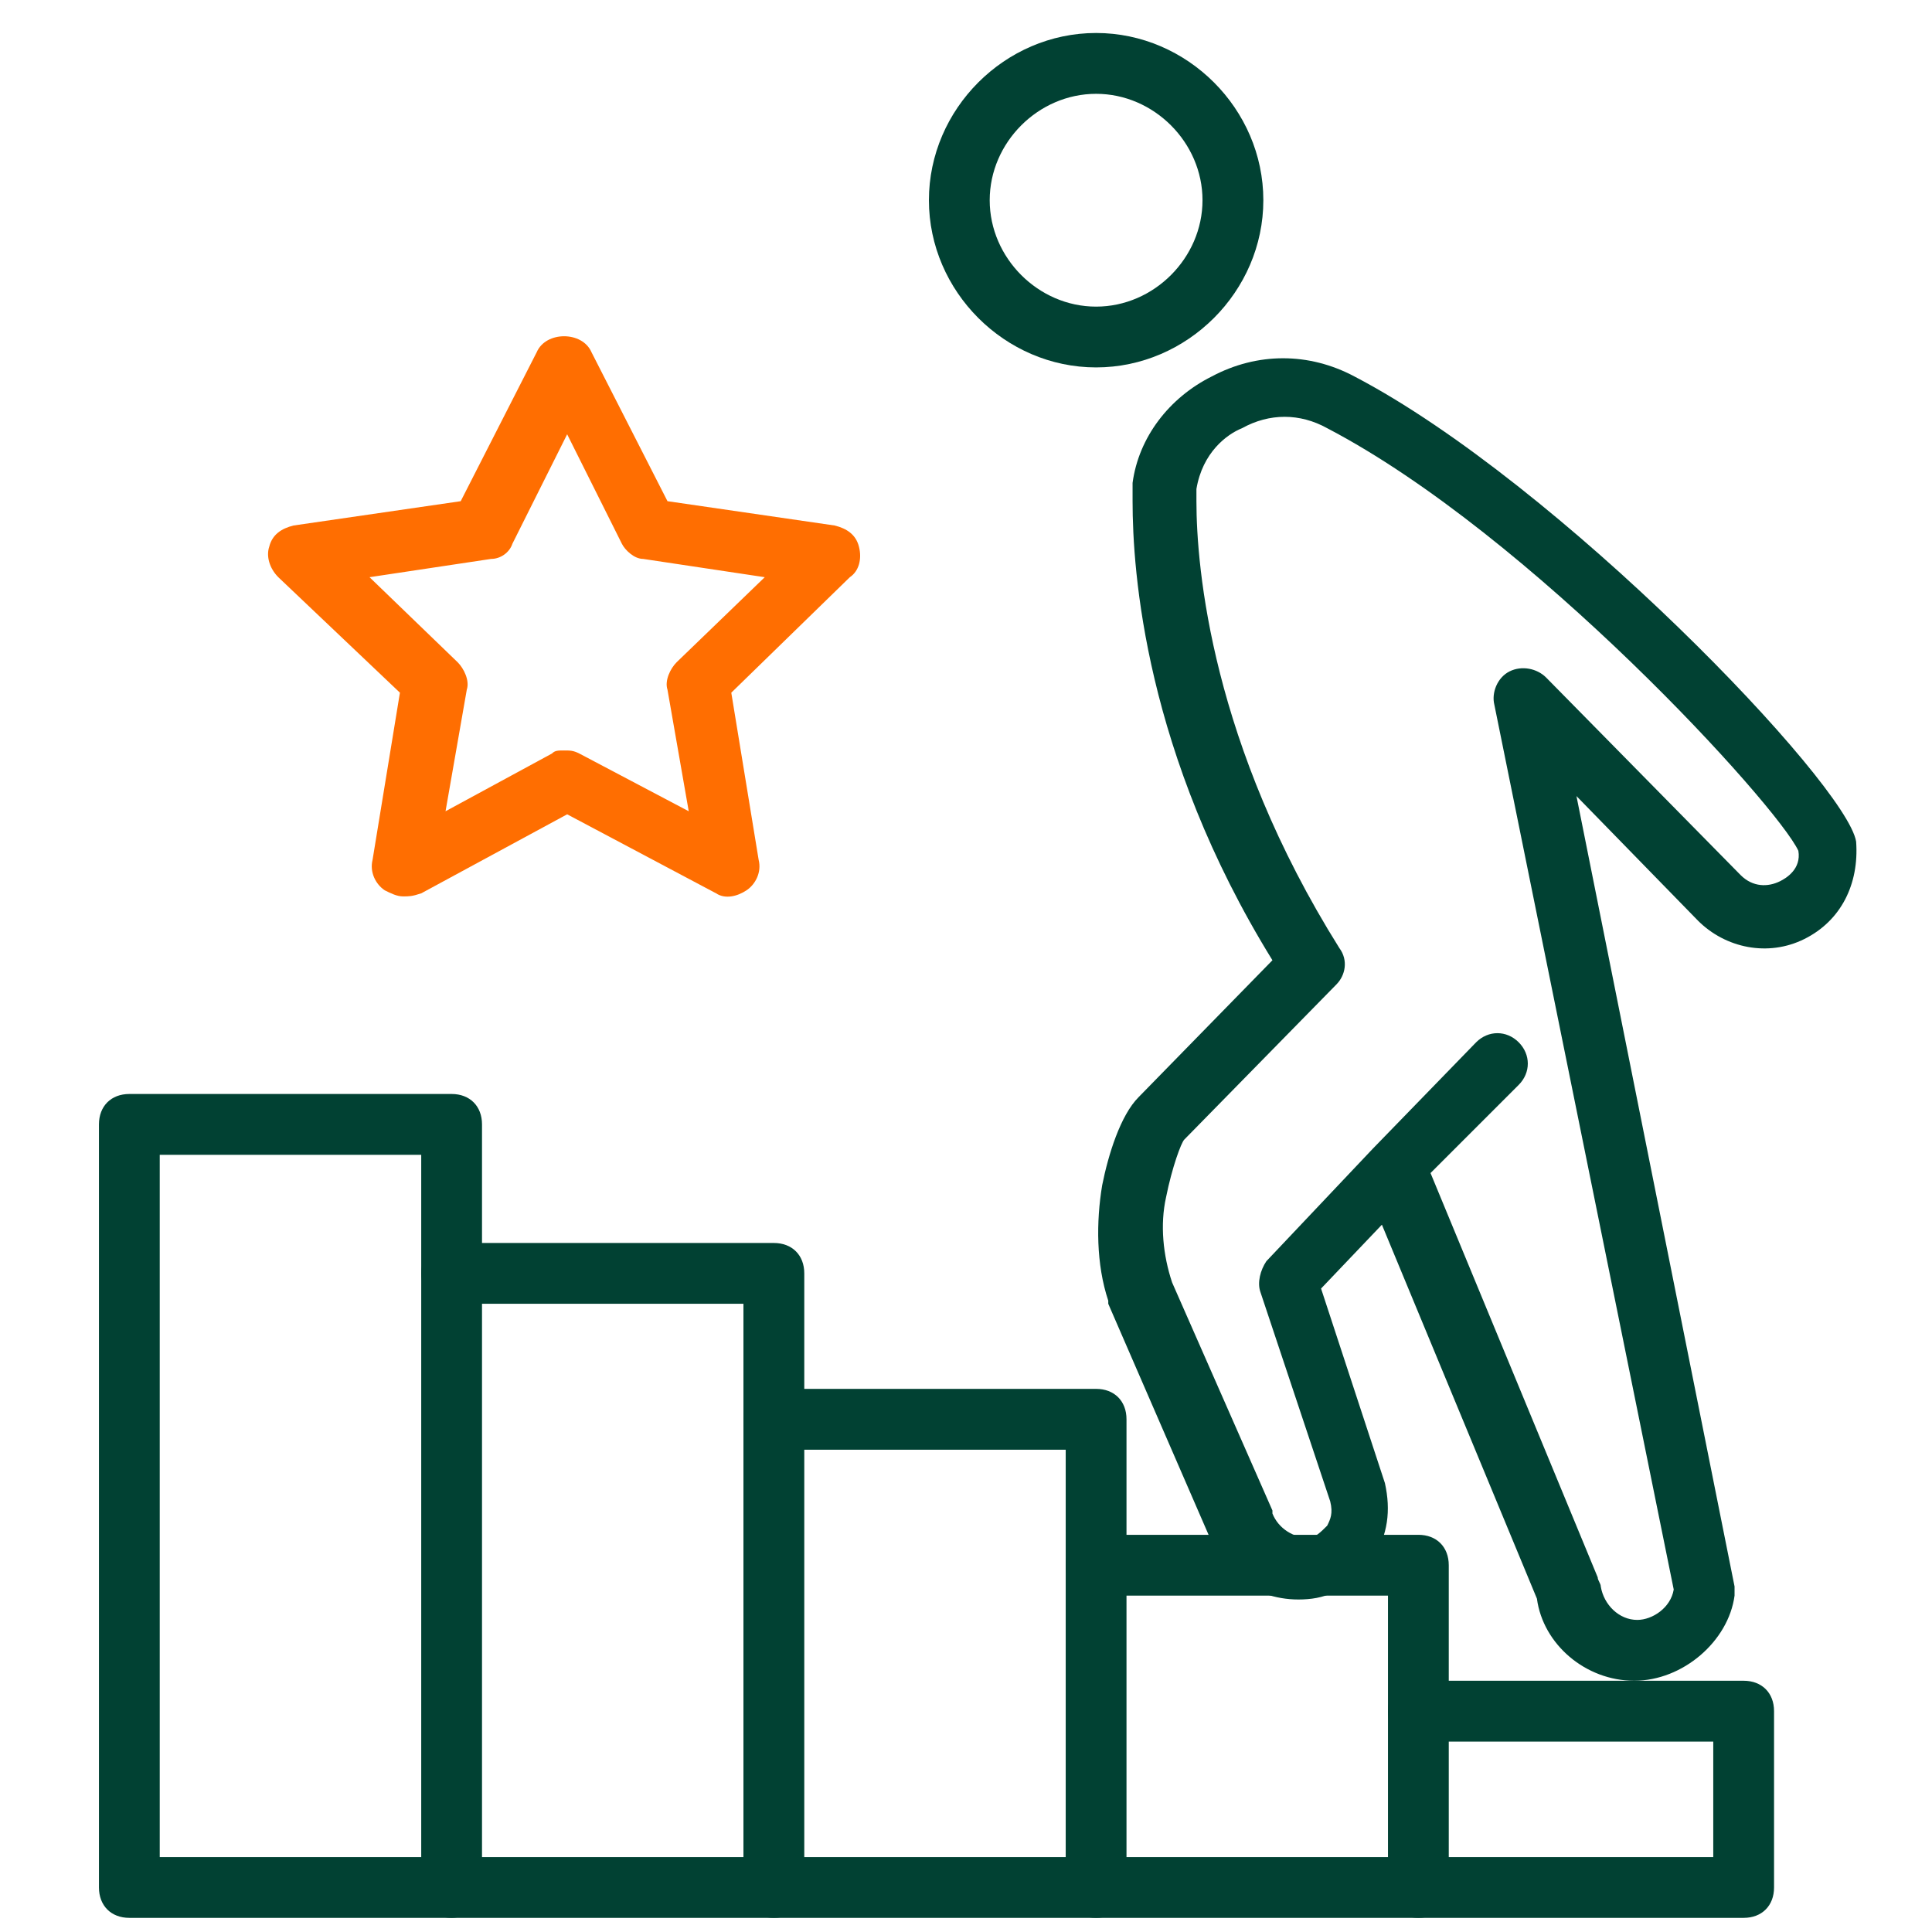 <svg xmlns="http://www.w3.org/2000/svg" width="41" height="41" viewBox="0 0 41 41" fill="none"><g clip-path="url(#clip0_21_1003)"><path d="M8.552 19.023C8.423 19.023 8.294 18.958 8.165 18.894C7.971 18.765 7.842 18.507 7.906 18.249L8.487 14.7L5.906 12.249C5.713 12.055 5.648 11.797 5.713 11.604C5.777 11.345 5.971 11.216 6.229 11.152L9.777 10.636L11.39 7.474C11.584 7.023 12.358 7.023 12.552 7.474L14.165 10.636L17.713 11.152C17.971 11.216 18.165 11.345 18.229 11.604C18.294 11.861 18.229 12.12 18.035 12.249L15.519 14.7L16.1 18.249C16.165 18.507 16.035 18.765 15.842 18.894C15.648 19.023 15.39 19.087 15.197 18.958L12.036 17.281L8.939 18.958C8.745 19.023 8.681 19.023 8.552 19.023ZM11.971 15.926C12.1 15.926 12.165 15.926 12.294 15.991L14.616 17.216L14.165 14.636C14.1 14.442 14.229 14.184 14.358 14.055L16.229 12.249L13.648 11.861C13.455 11.861 13.261 11.668 13.197 11.539L12.036 9.216L10.874 11.539C10.81 11.732 10.616 11.861 10.423 11.861L7.842 12.249L9.713 14.055C9.842 14.184 9.971 14.442 9.906 14.636L9.455 17.216L11.713 15.991C11.777 15.926 11.842 15.926 11.971 15.926Z" fill="#FF6E01"></path><path d="M9.584 40.7H2.745C2.358 40.7 2.1 40.442 2.1 40.055V23.861C2.1 23.474 2.358 23.216 2.745 23.216H9.584C9.971 23.216 10.229 23.474 10.229 23.861V40.055C10.229 40.442 9.906 40.7 9.584 40.7ZM3.39 39.41H8.939V24.507H3.39V39.41Z" fill="#014133"></path><path d="M16.423 40.7H9.584C9.197 40.7 8.939 40.442 8.939 40.055C8.939 39.668 9.197 39.41 9.584 39.41H15.777V27.668H9.584C9.197 27.668 8.939 27.41 8.939 27.023C8.939 26.636 9.197 26.378 9.584 26.378H16.423C16.81 26.378 17.068 26.636 17.068 27.023V40.055C17.068 40.442 16.81 40.7 16.423 40.7Z" fill="#014133"></path><path d="M23.261 40.7H16.422C16.035 40.7 15.777 40.442 15.777 40.055C15.777 39.668 16.035 39.41 16.422 39.41H22.616V30.765H16.422C16.035 30.765 15.777 30.507 15.777 30.119C15.777 29.732 16.035 29.474 16.422 29.474H23.261C23.648 29.474 23.906 29.732 23.906 30.119V40.055C23.906 40.442 23.648 40.7 23.261 40.7Z" fill="#014133"></path><path d="M30.1 40.7H23.261C22.874 40.7 22.616 40.442 22.616 40.055C22.616 39.668 22.874 39.41 23.261 39.41H29.455V33.862H23.261C22.874 33.862 22.616 33.603 22.616 33.217C22.616 32.829 22.874 32.571 23.261 32.571H30.1C30.487 32.571 30.745 32.829 30.745 33.217V40.055C30.745 40.442 30.487 40.7 30.1 40.7Z" fill="#014133"></path><path d="M37.003 40.7H30.1C29.713 40.7 29.455 40.442 29.455 40.055C29.455 39.668 29.713 39.41 30.1 39.41H36.358V36.959H30.1C29.713 36.959 29.455 36.7 29.455 36.313C29.455 35.926 29.713 35.668 30.1 35.668H37.003C37.39 35.668 37.648 35.926 37.648 36.313V40.055C37.648 40.442 37.39 40.7 37.003 40.7Z" fill="#014133"></path><path d="M34.681 35.668C33.648 35.668 32.745 34.894 32.616 33.926L29.326 25.99L28.035 27.345L29.39 31.474C29.519 32.055 29.455 32.571 29.132 33.087C28.81 33.539 28.358 33.861 27.842 33.926C26.81 34.055 25.906 33.474 25.648 32.571L23.519 27.668V27.603C23.261 26.829 23.261 25.926 23.39 25.152C23.519 24.506 23.777 23.668 24.165 23.281L27.003 20.378C24.294 15.99 24.035 12.119 24.035 10.636V10.313V10.248C24.165 9.281 24.81 8.442 25.713 7.99C26.681 7.474 27.777 7.474 28.745 7.99C33.068 10.248 39.197 16.636 39.39 17.861C39.455 18.765 39.068 19.539 38.294 19.926C37.519 20.313 36.616 20.119 36.035 19.539L33.455 16.894L36.81 33.668V33.861C36.681 34.829 35.713 35.668 34.681 35.668ZM30.358 24.894L33.906 33.474C33.906 33.539 33.971 33.603 33.971 33.668C34.035 34.055 34.358 34.377 34.745 34.377C35.068 34.377 35.455 34.119 35.519 33.732L31.713 14.958C31.648 14.7 31.777 14.377 32.035 14.248C32.294 14.119 32.616 14.184 32.81 14.377L36.939 18.571C37.197 18.829 37.519 18.829 37.777 18.7C37.906 18.636 38.229 18.442 38.164 18.055C37.713 17.087 32.487 11.345 28.165 9.087C27.584 8.765 26.939 8.765 26.358 9.087C26.035 9.216 25.519 9.603 25.39 10.377V10.636C25.39 12.055 25.713 15.797 28.423 20.119C28.616 20.378 28.552 20.7 28.358 20.894L25.132 24.184C25.068 24.248 24.874 24.765 24.745 25.41C24.616 25.99 24.681 26.636 24.874 27.216L27.003 32.055V32.119C27.132 32.442 27.455 32.636 27.777 32.636C27.906 32.636 28.035 32.507 28.165 32.377C28.229 32.248 28.294 32.119 28.229 31.861L26.745 27.41C26.681 27.216 26.745 26.958 26.874 26.765L29.132 24.378L31.326 22.119C31.584 21.861 31.971 21.861 32.229 22.119C32.487 22.378 32.487 22.765 32.229 23.023L30.358 24.894Z" fill="#014133"></path><path d="M23.261 7.797C21.326 7.797 19.713 6.184 19.713 4.249C19.713 2.313 21.326 0.7 23.261 0.7C25.197 0.7 26.81 2.313 26.81 4.249C26.81 6.184 25.197 7.797 23.261 7.797ZM23.261 1.991C22.035 1.991 21.003 3.023 21.003 4.249C21.003 5.474 22.035 6.507 23.261 6.507C24.487 6.507 25.519 5.474 25.519 4.249C25.519 3.023 24.487 1.991 23.261 1.991Z" fill="#014133"></path></g><defs><clipPath id="clip0_21_1003"><rect width="40" height="40" fill="white" transform="translate(0.5 0.7)"></rect></clipPath></defs></svg>